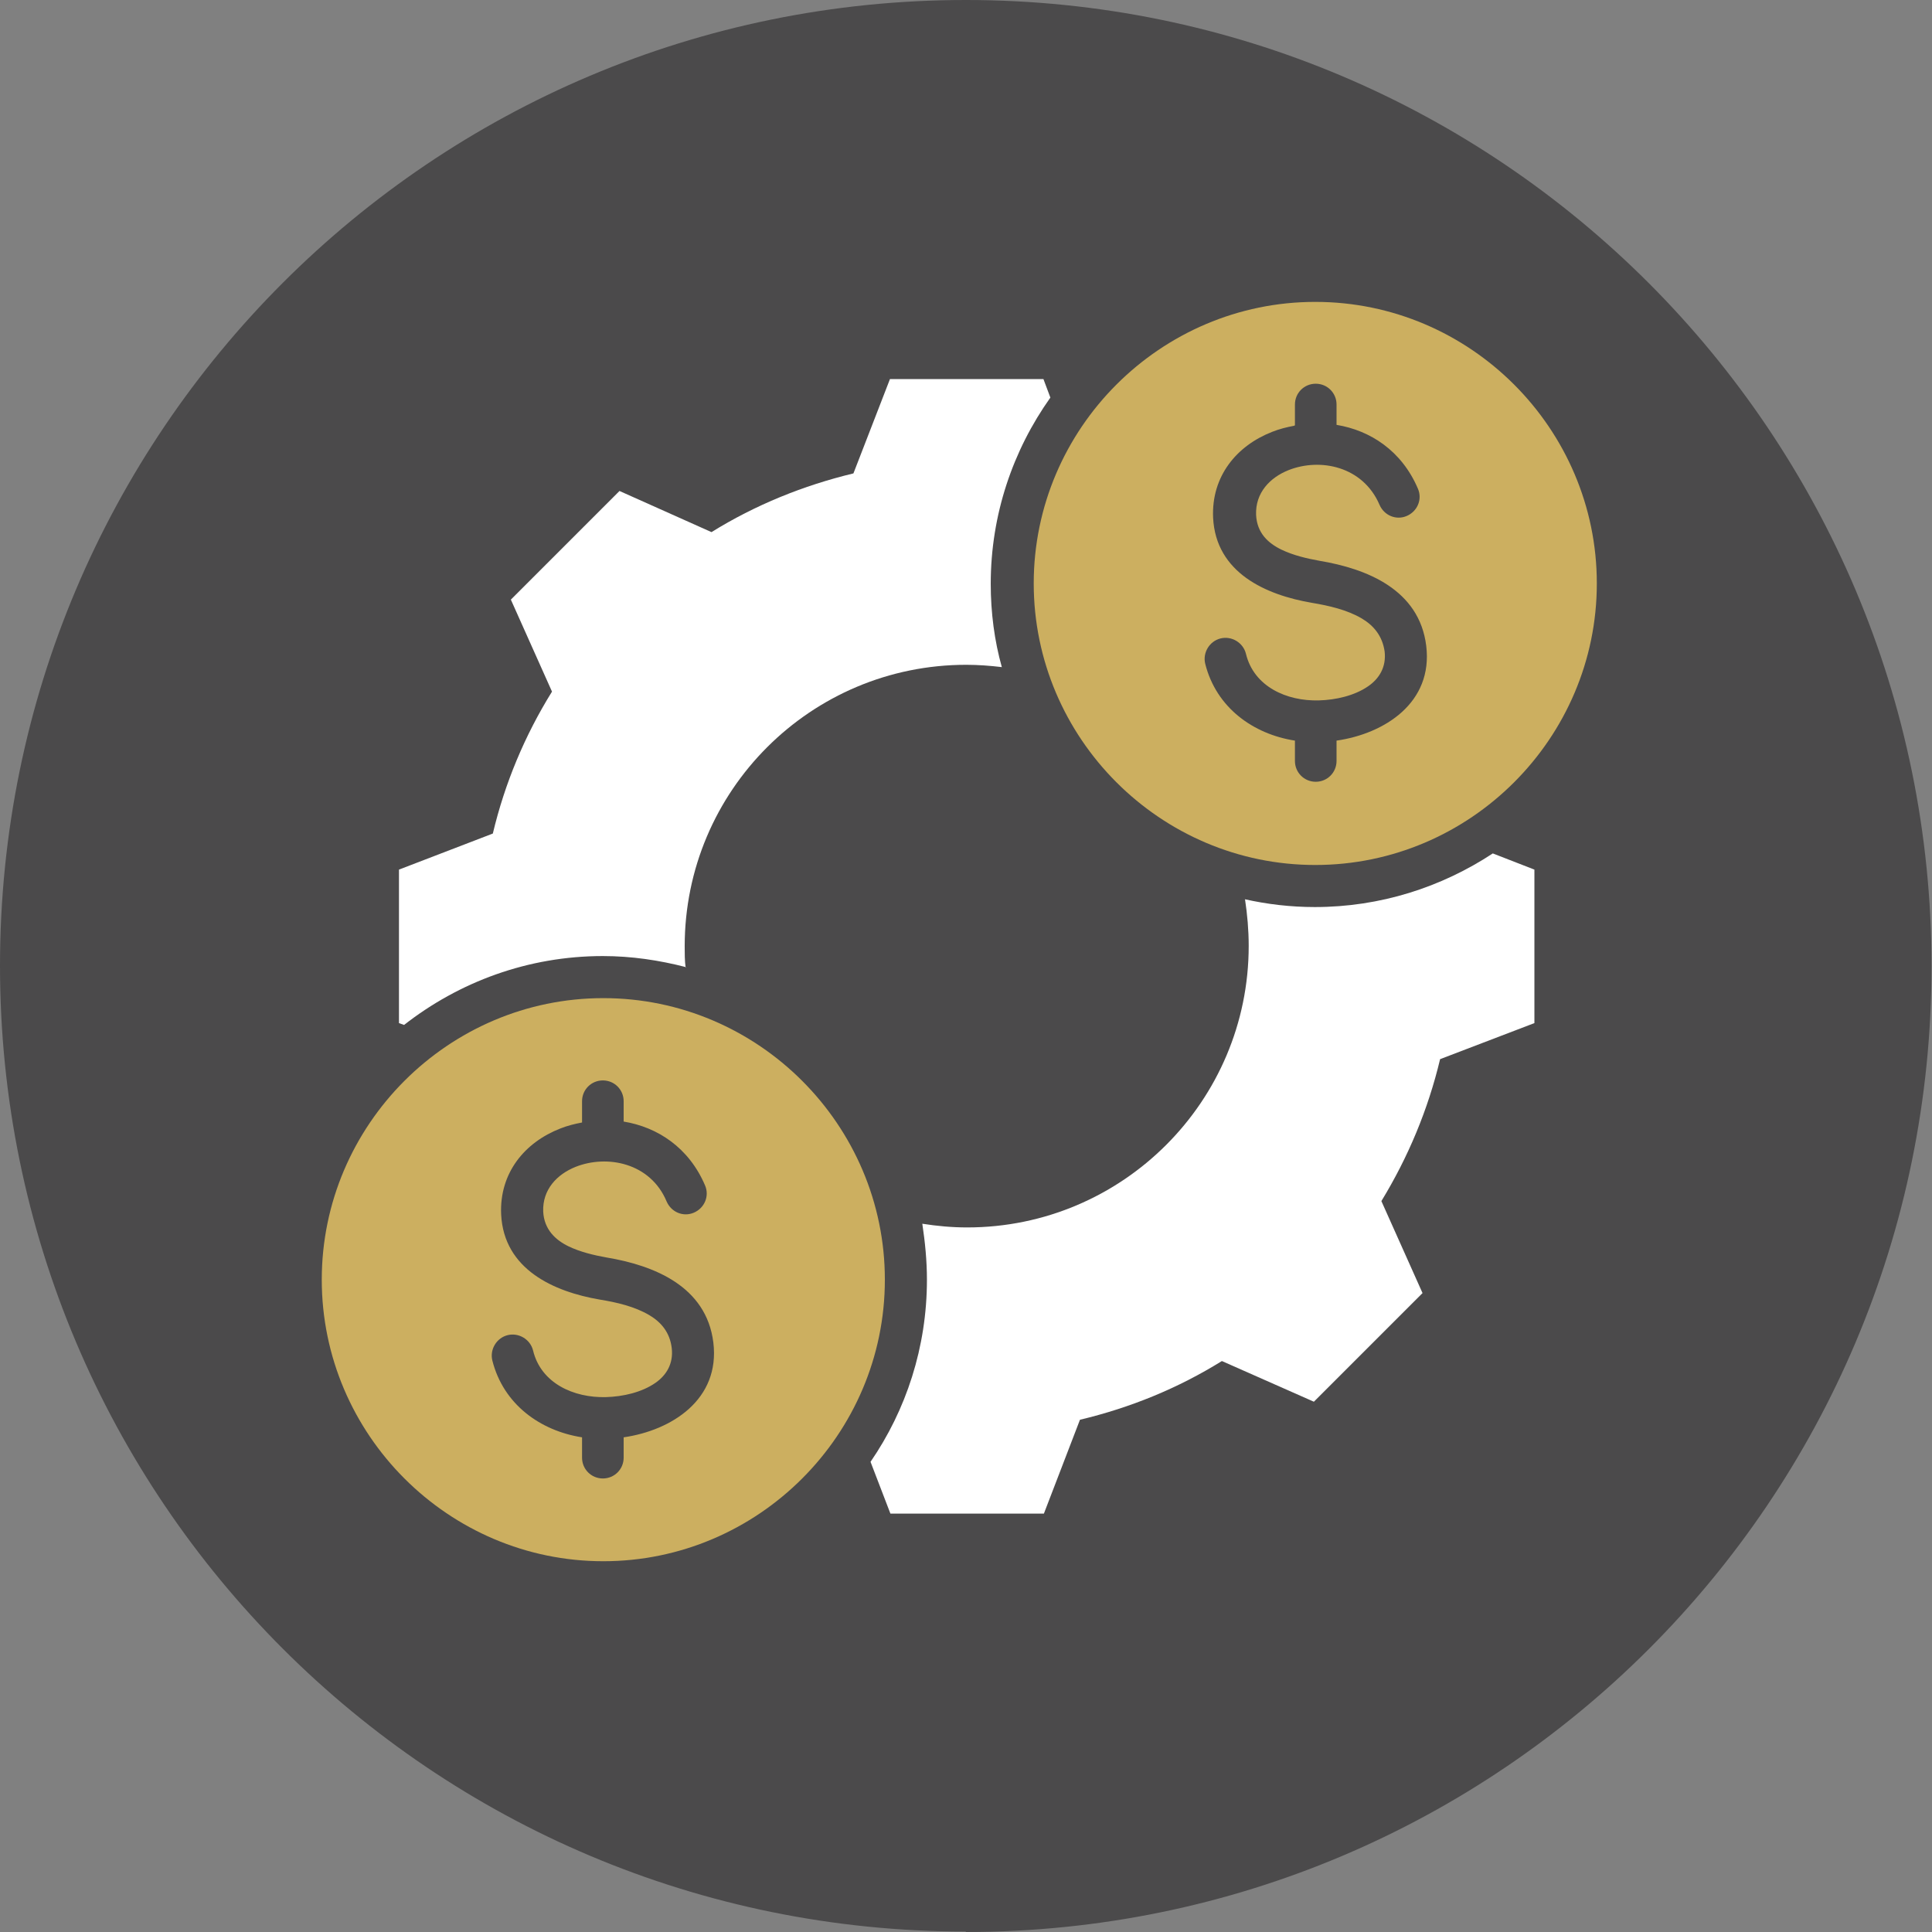 <?xml version="1.0" encoding="UTF-8"?>
<svg id="Layer_1" data-name="Layer 1" xmlns="http://www.w3.org/2000/svg" xmlns:xlink="http://www.w3.org/1999/xlink" viewBox="0 0 41.79 41.79">
  <rect x="0" y="0" width="41.79" height="41.79" fill="#808080" stroke="none"/>
  <defs>
    <style>
      .cls-1 {
        fill: #fff;
      }

      .cls-2 {
        fill: none;
      }

      .cls-3 {
        fill: #4b4a4b;
      }

      .cls-4 {
        fill: #ccaf60;
      }

      .cls-5 {
        clip-path: url(#clippath);
      }
    </style>
    <clipPath id="clippath">
      <rect class="cls-2" width="41.79" height="41.79"/>
    </clipPath>
  </defs>
  <g class="cls-5">
    <path class="cls-3" d="M20.89,41.79c11.54,0,20.89-9.35,20.89-20.89S32.43,0,20.89,0,0,9.35,0,20.89s9.35,20.89,20.89,20.89"/>
    <path class="cls-1" d="M14.84,20.92c-.58-.15-1.18-.24-1.8-.24-1.62,0-3.11.56-4.3,1.49l-.11-.04v-3.32l2.03-.78c.26-1.09.69-2.12,1.28-3.07l-.89-1.99,2.35-2.35,1.99.89c.95-.59,1.99-1.01,3.07-1.27l.79-2.04h3.32l.15.4c-.81,1.14-1.29,2.53-1.29,4.03,0,.62.08,1.23.24,1.8-.25-.03-.51-.05-.77-.05-3.36,0-6.09,2.72-6.09,6.09,0,.15,0,.31.02.46M26.92,19.45c.49.11,1,.17,1.52.17,1.42,0,2.74-.43,3.85-1.16l.9.35v3.32l-2.04.78c-.26,1.09-.69,2.12-1.27,3.07l.89,1.99-2.35,2.35-1.99-.88c-.95.59-1.98,1.01-3.07,1.27l-.78,2.03h-3.32l-.43-1.12c.77-1.12,1.22-2.48,1.22-3.94,0-.41-.04-.81-.1-1.21.32.05.64.08.97.08,3.36,0,6.09-2.73,6.09-6.09,0-.34-.03-.68-.08-1.01"/>
    <path class="cls-4" d="M28.45,18.71c-3.35,0-6.09-2.74-6.09-6.09s2.74-6.09,6.09-6.09,6.09,2.74,6.09,6.09-2.74,6.09-6.09,6.09M27.99,9.21c-.16.03-.32.07-.47.13-.77.3-1.32.96-1.28,1.86.06,1.19,1.14,1.67,2.14,1.84.36.06.76.15,1.08.34.25.15.44.37.49.71.04.34-.12.59-.35.75-.3.21-.71.3-1.07.31-.7.02-1.41-.3-1.58-1.01-.06-.24-.31-.39-.55-.33-.24.06-.39.31-.33.55.24.95,1.04,1.52,1.94,1.66v.44c0,.25.2.45.45.45s.45-.2.45-.45v-.44c1.04-.15,2.09-.82,1.94-2.05-.15-1.22-1.29-1.67-2.31-1.84-.28-.05-.57-.12-.82-.24-.29-.14-.53-.36-.55-.75-.02-.48.3-.81.7-.97.68-.27,1.61-.09,1.97.75.1.23.36.34.59.24.23-.1.34-.36.24-.59-.35-.82-1.03-1.26-1.76-1.38v-.44c0-.25-.2-.45-.45-.45s-.45.2-.45.45v.45ZM13.05,33.77c-3.35,0-6.09-2.74-6.09-6.09s2.74-6.09,6.09-6.09,6.09,2.74,6.09,6.09-2.74,6.09-6.09,6.09M12.59,24.28c-.16.03-.32.07-.47.13-.77.3-1.32.96-1.28,1.86h0c.06,1.19,1.14,1.67,2.13,1.84.37.06.76.15,1.08.34.25.15.44.37.48.71.04.34-.12.59-.35.75-.3.21-.71.3-1.07.31-.7.02-1.41-.3-1.58-1.01-.06-.24-.31-.39-.55-.33-.24.06-.39.31-.33.55.24.95,1.04,1.52,1.94,1.66v.44c0,.25.2.45.45.45s.45-.2.45-.45v-.44c1.04-.15,2.09-.82,1.94-2.05-.15-1.22-1.29-1.67-2.31-1.84-.28-.05-.57-.12-.82-.24-.29-.14-.53-.37-.55-.75-.02-.48.3-.81.7-.97.68-.27,1.62-.09,1.97.75.1.23.36.34.59.24.23-.1.34-.36.24-.59-.35-.82-1.03-1.26-1.76-1.38v-.44c0-.25-.2-.45-.45-.45s-.45.2-.45.45v.45Z"/>
  </g>
</svg>